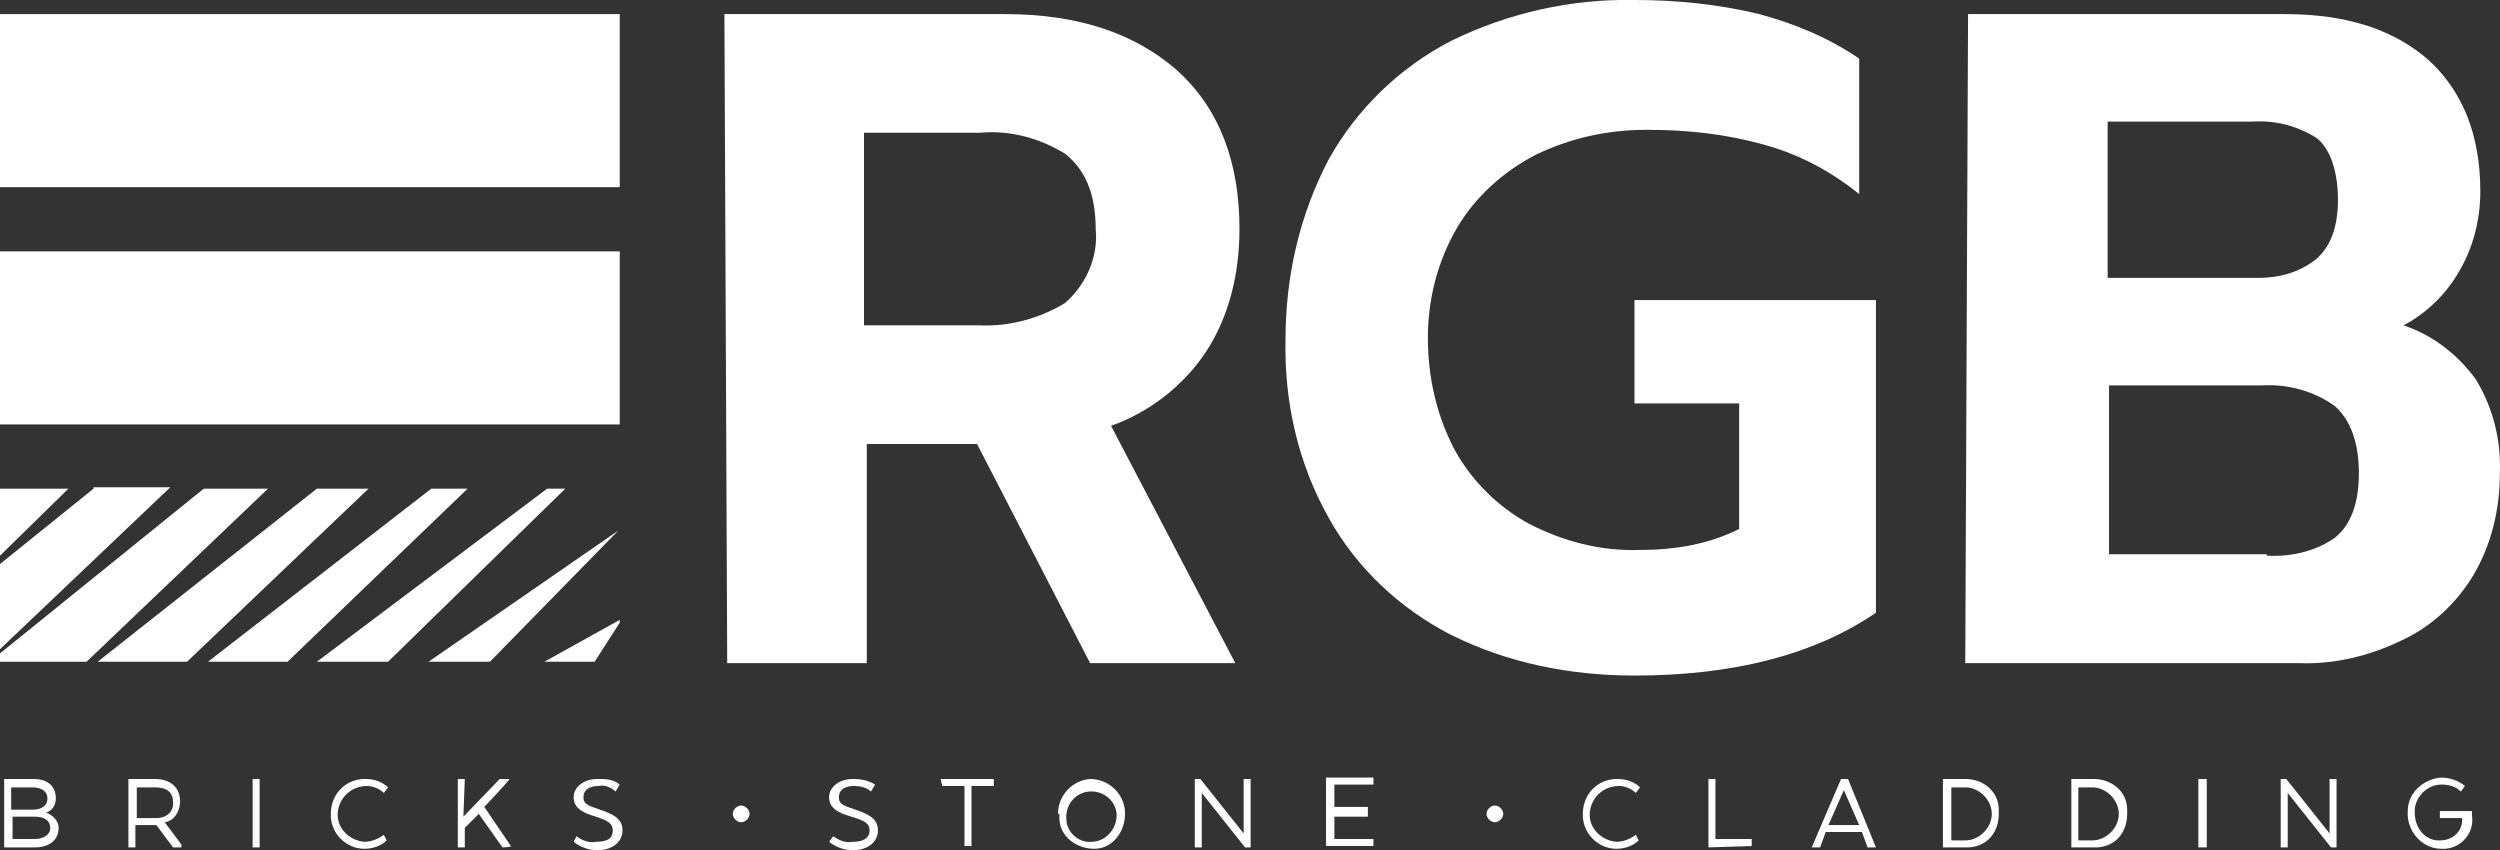 <?xml version="1.0" encoding="UTF-8"?>
<svg xmlns="http://www.w3.org/2000/svg" id="Layer_1" width="179.11" height="60.91" viewBox="0 0 179.11 60.91">
  <rect x="0" y="0" width="179.11" height="60.91" fill="#333333" stroke="none"/>
  <defs>
    <style>.cls-1{fill:#fff;}</style>
  </defs>
  <g id="RGB_Logo">
    <g id="Group_1">
      <path id="Path_1" class="cls-1" d="M51.9,1.01h20.1c5.3,0,9.3,1.4,12.3,4,3,2.7,4.5,6.5,4.5,11.4,0,3.1-.7,6.2-2.4,8.8-1.6,2.4-4,4.3-6.8,5.3l8.9,17h-10.4l-8.1-15.7h-7.9v15.7h-10M70.2,23.31c2.1.1,4.3-.5,6.1-1.6,1.5-1.3,2.4-3.3,2.2-5.3,0-2.6-.8-4.3-2.2-5.4-1.8-1.1-3.9-1.7-6.1-1.5h-8.3v13.8h8.3Z"></path>
      <path id="Path_2" class="cls-1" d="M104,45.51c-3.7-1.9-6.8-4.8-8.8-8.4-2.2-3.9-3.2-8.3-3.1-12.8,0-4.5,1-8.9,3.1-12.9,2-3.6,5.1-6.6,8.8-8.5C108.1.91,112.6-.09,117.1,0c3,0,6,.3,8.9,1,2.6.7,5,1.7,7.2,3.2v9.7c-2-1.6-4.2-2.8-6.7-3.5-2.8-.8-5.6-1.1-8.5-1.1s-5.5.6-8,1.8c-2.3,1.2-4.3,3-5.6,5.2-1.4,2.4-2.1,5.1-2.1,7.9s.6,5.5,1.9,8c1.2,2.2,3.1,4.1,5.3,5.3,2.5,1.3,5.2,2,8,1.9,2.5,0,4.9-.4,7.1-1.5v-9h-7.5v-7.4h17.3v22.4c-4.4,3-10.2,4.5-17.3,4.5-4.6,0-9.1-.9-13.1-2.9"></path>
      <path id="Path_3" class="cls-1" d="M141,1.01h22.7c4.4,0,7.8,1.1,10.3,3.3,2.4,2.2,3.7,5.3,3.7,9.4,0,2-.5,4-1.5,5.7-.9,1.6-2.3,3-4,3.9,2.1.7,3.9,2.1,5.2,3.9,1.2,2,1.8,4.3,1.7,6.7,0,2.6-.6,5.1-1.9,7.3-1.2,2-3,3.7-5.2,4.7-2.3,1.1-4.8,1.7-7.3,1.6h-23.9M161.8,19.91c1.5,0,3-.4,4.2-1.4,1-.9,1.5-2.3,1.5-4.2s-.5-3.6-1.5-4.4c-1.4-.9-3-1.3-4.6-1.2h-10.4v11.2h10.8ZM162.4,39.81c1.7.1,3.5-.3,4.9-1.3,1.1-.9,1.7-2.4,1.7-4.6s-.6-3.8-1.7-4.8c-1.5-1.1-3.4-1.6-5.2-1.5h-11v12.1h11.3v.1Z"></path>
      <path id="Path_4" class="cls-1" d="M22.8,47.41h5l12.7-12.4h-1.3l-16.5,12.4h.1Z"></path>
      <path id="Path_5" class="cls-1" d="M30.8,47.41h4.3l9.2-9.4h0l-13.6,9.4h.1Z"></path>
      <path id="Path_6" class="cls-1" d="M7,47.41h6.4l13-12.4h-3.7l-15.7,12.4Z"></path>
      <path id="Path_7" class="cls-1" d="M44.4,44.61v-.2l-5.4,3h3.6l1.8-2.8h0Z"></path>
      <path id="Path_8" class="cls-1" d="M14.9,47.41h5.7l12.9-12.4h-2.6l-16,12.4h0Z"></path>
      <path id="Path_9" class="cls-1" d="M6.7,35.01l-6.7,5.4v6.1l12.2-11.6h-5.5v.1Z"></path>
      <path id="Path_10" class="cls-1" d="M0,39.81l4.9-4.8H0"></path>
      <path id="Path_11" class="cls-1" d="M19.2,35.01h-4.6L0,46.81v.6h6.2"></path>
      <path id="Path_12" class="cls-1" d="M44.4,30.41H0v-12.4h44.4v12.4"></path>
      <path id="Path_13" class="cls-1" d="M44.4,13.41H0V1.01h44.4v12.4"></path>
      <path id="Path_14" class="cls-1" d="M2.5,60.71H.3v-4.9h2.1c1,0,1.6.5,1.6,1.4,0,.5-.3.9-.7,1h0c.5.2.9.6.9,1.1,0,.9-.7,1.4-1.7,1.4M2.3,56.41H.8v1.6h1.5c.7,0,1.1-.3,1.1-.8s-.4-.8-1.1-.8h0ZM.9,58.51v1.6h1.6c.6,0,1.1-.3,1.1-.8s-.4-.8-1.1-.8H.9Z"></path>
      <path id="Path_15" class="cls-1" d="M11.1,55.81c1.1,0,1.8.6,1.8,1.6,0,.7-.4,1.4-1.1,1.5h0l1.2,1.6v.2h-.6l-1.2-1.6h-1.5v1.6h-.5v-4.9M11.1,56.41h-1.3v2.2h1.4c.6,0,1.1-.3,1.2-.9v-.2c0-.8-.5-1.1-1.3-1.1h0Z"></path>
      <path id="Path_16" class="cls-1" d="M18.6,60.71h-.5v-4.9h.5v4.9"></path>
      <path id="Path_17" class="cls-1" d="M27.7,60.21c-.4.4-1,.6-1.6.6-1.3,0-2.4-1.1-2.4-2.4v-.1c0-1.3.9-2.4,2.3-2.5h.2c.6,0,1.2.2,1.6.6l-.3.4c-.3-.3-.8-.5-1.2-.5-1.1,0-2,.8-2.1,1.9s.8,2,1.9,2.1c.5,0,1-.2,1.4-.5"></path>
      <path id="Path_18" class="cls-1" d="M33.2,58.51l2.6-2.7h.7c0,.1-1.8,2-1.8,2l1.9,2.8h0c0,.1-.6.1-.6.1,0,0-1.2-1.7-1.7-2.4l-1,1v1.4h-.5v-4.9h.5"></path>
      <path id="Path_19" class="cls-1" d="M41.3,59.91c.4.3.9.5,1.4.4.9,0,1.2-.3,1.2-.8s-.3-.7-1.2-1c-1.1-.3-1.6-.7-1.6-1.4s.7-1.3,1.7-1.3c.6,0,1.1,0,1.6.4l-.3.5c-.3-.3-.8-.5-1.2-.4-.7,0-1.1.3-1.1.8s.3.6,1.2.9c1.2.4,1.6.8,1.6,1.5s-.6,1.4-1.8,1.4c-.6,0-1.2-.2-1.7-.6"></path>
      <path id="Path_20" class="cls-1" d="M53.1,57.71c.3,0,.6.3.6.6s-.3.6-.6.6-.6-.3-.6-.6.3-.6.6-.6"></path>
      <path id="Path_21" class="cls-1" d="M59.7,59.91c.4.3.9.5,1.4.4.8,0,1.2-.3,1.2-.8s-.3-.7-1.3-1c-1.1-.3-1.6-.7-1.6-1.4s.7-1.3,1.7-1.3c.6,0,1.1.1,1.6.4l-.3.5c-.3-.3-.8-.4-1.2-.4-.7,0-1.1.3-1.1.8s.3.6,1.2.9c1.2.4,1.6.8,1.6,1.5s-.6,1.4-1.8,1.4c-.6,0-1.2-.2-1.7-.6"></path>
      <path id="Path_22" class="cls-1" d="M67.4,55.81h3.8v.5h-1.6v4.3h-.5v-4.3h-1.6"></path>
      <path id="Path_23" class="cls-1" d="M75.8,58.31c0-1.3,1-2.4,2.3-2.5,1.3,0,2.4,1,2.5,2.3v.2c0,1.3-.9,2.5-2.2,2.5s-2.5-.9-2.5-2.2v-.3M80,58.31c-.1-1-1-1.7-2-1.6s-1.7,1-1.6,2c0,.9.9,1.7,1.8,1.6,1,0,1.8-.9,1.8-1.9h0v-.1Z"></path>
      <path id="Path_24" class="cls-1" d="M89.6,60.71h-.4l-3.1-3.9v3.9h-.5v-4.9h.4l3.1,3.9v-3.9h.5"></path>
      <path id="Path_25" class="cls-1" d="M98,58.51h-2.4v1.6h2.8v.5h-3.4v-4.9h3.4v.5h-2.8v1.6h2.4"></path>
      <path id="Path_26" class="cls-1" d="M107.1,57.71c.3,0,.6.3.6.6s-.3.6-.6.6-.6-.3-.6-.6.3-.6.6-.6h0"></path>
      <path id="Path_27" class="cls-1" d="M117.4,60.21c-.4.4-1,.6-1.6.6-1.3,0-2.4-1.1-2.4-2.4v-.1c0-1.3.9-2.4,2.3-2.5h.2c.6,0,1.2.2,1.6.6l-.3.4c-.3-.3-.8-.5-1.2-.5-1.1,0-2,.8-2.1,1.9s.8,2,1.9,2.1c.5,0,1-.2,1.4-.5"></path>
      <path id="Path_28" class="cls-1" d="M122.4,60.71v-4.9h.5v4.3h2.6v.5"></path>
      <path id="Path_29" class="cls-1" d="M134.4,60.71h-.6l-.4-1.1h-2.6l-.4,1.1h-.6l2.1-4.9h.5M131,59.11h2.2l-1.1-2.5-1.1,2.5h0Z"></path>
      <path id="Path_30" class="cls-1" d="M140.8,60.71h-1.6v-4.9h1.6c1.3,0,2.4.9,2.4,2.2v.3c0,1.3-.8,2.3-2.1,2.4h-.3M139.8,56.41v3.8h1c1,0,1.9-.9,1.9-1.9s-.9-1.9-1.9-1.9h-1Z"></path>
      <path id="Path_31" class="cls-1" d="M150,60.71h-1.6v-4.9h1.6c1.3,0,2.4.9,2.4,2.2v.3c0,1.3-.8,2.3-2.1,2.4h-.3M148.9,56.41v3.8h1c1,0,1.9-.9,1.9-1.9s-.9-1.9-1.9-1.9h-1Z"></path>
      <path id="Path_32" class="cls-1" d="M158.1,60.71h-.6v-4.9h.6v4.9"></path>
      <path id="Path_33" class="cls-1" d="M167.4,60.71h-.4l-3.1-3.9v3.9h-.5v-4.9h.4l3.1,3.9v-3.9h.5"></path>
      <path id="Path_34" class="cls-1" d="M176.5,58.61h-1.7v-.5h2.3v.3c.2,1.2-.7,2.3-1.9,2.4h-.3c-1.4,0-2.5-1.3-2.4-2.7,0-1.3,1.1-2.3,2.4-2.4.6,0,1.2.2,1.7.6l-.3.4c-.4-.4-.9-.5-1.4-.5-1,0-1.9.9-1.9,1.9v.1c0,1,.6,1.9,1.6,2h.2c.9,0,1.6-.6,1.6-1.5v-.2"></path>
    </g>
  </g>
</svg>

